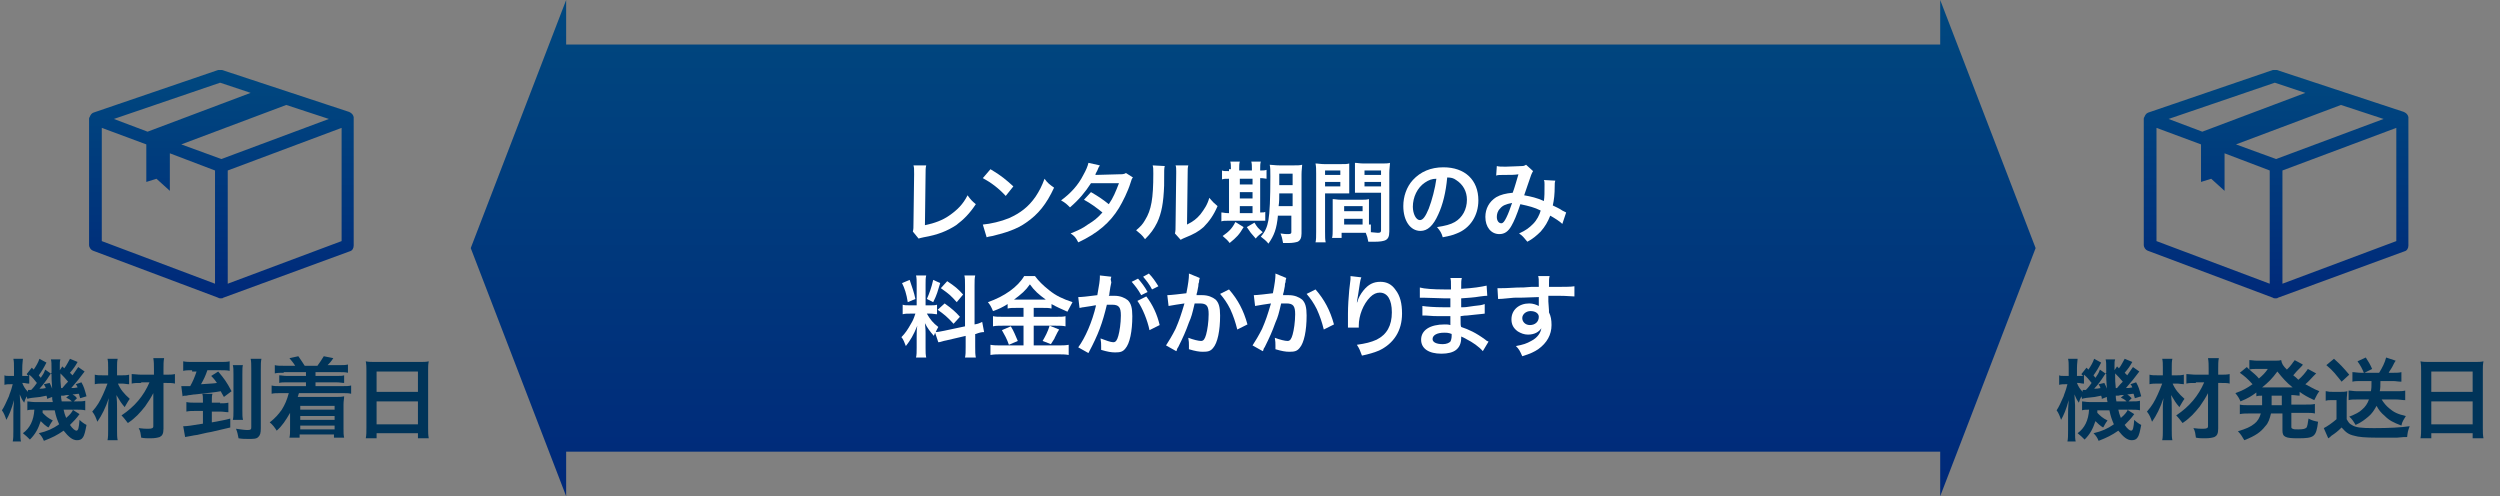 <?xml version="1.0" encoding="utf-8"?>
<!-- Generator: Adobe Illustrator 25.1.0, SVG Export Plug-In . SVG Version: 6.00 Build 0)  -->
<svg version="1.1" id="レイヤー_1" xmlns="http://www.w3.org/2000/svg" xmlns:xlink="http://www.w3.org/1999/xlink" x="0px"
	 y="0px" viewBox="0 0 393 78" style="enable-background:new 0 0 393 78;" xml:space="preserve">
<rect x="0" y="0" width="393" height="78" fill="#808080" stroke="none"/>
<style type="text/css">
	.st0{fill:url(#パス_1063_1_);}
	.st1{enable-background:new    ;}
	.st2{fill:#003459;}
	.st3{fill:url(#合体_4_1_);}
	.st4{fill:#FFFFFF;}
	.st5{fill:url(#パス_1063-2_1_);}
</style>
<g id="グループ_1024" transform="translate(20909 1209)">
	<g id="グループ_354" transform="translate(-21109 -6256)">
		<g id="コンポーネント_11_25" transform="translate(214 5058)">
			
				<linearGradient id="パス_1063_1_" gradientUnits="userSpaceOnUse" x1="-487.824" y1="403.445" x2="-487.824" y2="402.445" gradientTransform="matrix(41.624 0 0 -36.003 20326.072 14525.36)">
				<stop  offset="0" style="stop-color:#00487F"/>
				<stop  offset="1" style="stop-color:#00297A"/>
			</linearGradient>
			<path id="パス_1063" class="st0" d="M0,7.7v19.8c0,0.4,0.3,0.8,0.6,0.9l19.7,7.4c0.1,0.1,0.3,0.1,0.4,0.1h0h0
				c0.2,0,0.3,0,0.4-0.1L41,28.5c0.4-0.1,0.6-0.5,0.6-0.9V7.7c0-0.1,0-0.2,0-0.3c-0.1-0.4-0.3-0.6-0.7-0.8L20.9,0
				C20.7,0,20.5,0,20.3,0L0.7,6.7C0.4,6.8,0.2,7.1,0.1,7.4C0,7.5,0,7.6,0,7.7z M25.4,3.6L9.2,9.7l-5.3-2L20.6,2L25.4,3.6z
				 M21.8,15.8l17.9-6.7v17.8l-17.9,6.7V15.8z M14.5,11.7L31,5.5l6.7,2.2l-16.9,6.3L14.5,11.7z M2,9.1l7,2.6v5.9l1.6-0.5l2.1,1.9
				v-5.9l7.1,2.7v17.8L2,26.9V9.1z"/>
		</g>
		<g class="st1">
			<path class="st2" d="M212.2,5103.9c-0.4,0.7-0.6,1-1.2,1.7c0.2,0.2,0.2,0.2,0.4,0.4c0.3-0.4,0.4-0.6,0.9-1.3l1,0.7
				c-0.3,0.4-0.3,0.4-1,1.3c-0.4,0.5-0.7,0.8-1.1,1.3c0.4,0,0.6,0,1-0.1c-0.1-0.2-0.1-0.3-0.3-0.5l0.9-0.3c0.4,0.7,0.5,1.1,0.8,2.2
				l-1,0.3c-0.1-0.3-0.1-0.4-0.2-0.7c-0.3,0-0.6,0.1-1,0.1c0.3,0.2,0.4,0.2,0.7,0.6l-0.5,0.5h0.3c0.8,0,1.1,0,1.5-0.1v1.5
				c-0.4-0.1-0.9-0.1-1.5-0.1h-0.5l1.1,0.7c-0.5,0.7-0.9,1.1-1.5,1.7c0.4,0.6,0.8,0.9,1,0.9c0.3,0,0.4-0.4,0.5-1.7
				c0.3,0.3,0.7,0.6,1.1,0.8c-0.2,1-0.3,1.6-0.6,2c-0.2,0.3-0.5,0.4-0.9,0.4c-0.7,0-1.3-0.5-2.1-1.5c-1,0.7-1.8,1.1-3.1,1.6
				c-0.2-0.5-0.4-0.8-0.8-1.2c1.3-0.3,2.2-0.7,3.2-1.4c-0.3-0.7-0.5-1.2-0.7-2.2h-1.9c0,0.2,0,0.3,0,0.4c0.5,0.5,0.8,0.8,1.6,1.2
				c-0.2,0.3-0.3,0.4-0.4,0.6c-0.2,0.4-0.2,0.4-0.3,0.5c-0.5-0.3-0.8-0.6-1.2-1c-0.4,1.2-0.8,2-1.7,2.9c-0.4-0.4-0.6-0.6-1.1-1
				c1.1-0.8,1.7-2,1.8-3.7c-0.5,0-0.8,0-1.1,0.1v-1.4c0.3,0,0.6,0.1,1.1,0.1h2.9c-0.1-0.4-0.1-0.5-0.1-0.8l-0.8,0.3
				c0-0.2,0-0.3-0.1-0.5c-0.4,0.1-0.6,0.1-1,0.2c-1.1,0.1-1.8,0.2-2,0.3l-0.1-0.4c-0.2,0.4-0.3,0.6-0.4,1c-0.3-0.4-0.5-0.8-0.7-1.3
				c0,0.4,0.1,1.2,0.1,1.7v4c0,0.9,0,1.4,0.1,1.7H202c0.1-0.4,0.1-1,0.1-1.7v-2.5c0-0.6,0-1.1,0.1-2.3c-0.4,1.5-0.8,2.4-1.2,3.1
				c-0.2-0.6-0.4-1.1-0.7-1.5c0.4-0.6,0.6-1.1,1.1-2.2c0.1-0.4,0.3-0.7,0.6-1.9h-0.3c-0.4,0-0.7,0-1,0.1v-1.5c0.2,0.1,0.4,0.1,1,0.1
				h0.5v-1.2c0-0.7,0-1.1-0.1-1.5h1.5c0,0.3-0.1,0.7-0.1,1.5v1.2h0.3c0.3,0,0.5,0,0.7,0c-0.1-0.1-0.2-0.1-0.3-0.3l0.8-1l0.3,0.3
				c0.4-0.6,0.7-1.1,0.9-1.7l1.1,0.6c-0.4,0.8-0.7,1.3-1.2,2c0.1,0.2,0.2,0.2,0.3,0.4c0.4-0.6,0.5-0.7,0.7-1.3l1,0.7
				c0-0.3,0-0.5,0-0.7c0-1,0-1.2-0.1-1.6h1.5c-0.1,0.3-0.1,0.5-0.1,0.9c0,0,0,0.2,0,0.4c0,0.1,0,0.3,0,0.4l0.4-0.6
				c0.2,0.2,0.3,0.3,0.3,0.3c0.4-0.5,0.6-1,0.9-1.5L212.2,5103.9z M204.5,5107.3c-0.4,0-0.5-0.1-0.8-0.1h-0.2
				c0.2,0.5,0.4,0.9,0.9,1.4l0-0.3c0.1,0,0.2,0,0.2,0c0.1,0,0.1,0,0.3,0c0.5-0.5,0.6-0.7,0.9-1.1c-0.4-0.5-0.7-0.9-1.2-1.3V5107.3z
				 M207.8,5107.2c0.2,0.4,0.3,0.6,0.4,0.9c-0.1-1.2-0.1-1.8-0.1-2.5c-0.2,0.2-0.2,0.3-0.3,0.4c-0.5,0.8-1.1,1.6-1.6,2.1
				c0.5,0,0.5,0,1-0.1c-0.1-0.2-0.1-0.3-0.3-0.6L207.8,5107.2z M209.5,5105.7c0,1.3,0,1.3,0.1,2.3c0.1,0,0.1,0,0.2,0
				c0.5-0.6,0.5-0.6,0.9-1C210.3,5106.5,209.9,5106.1,209.5,5105.7z M210.9,5109.1c-0.1,0-0.2,0-0.3,0c-0.2,0-0.2,0-0.6,0.1
				c0,0-0.2,0-0.4,0c0,0.3,0,0.4,0.1,0.9h1.6c-0.3-0.3-0.5-0.4-0.9-0.6L210.9,5109.1z M210,5111.4c0.1,0.5,0.2,0.8,0.4,1.3
				c0.7-0.6,0.9-0.9,1.1-1.3H210z"/>
			<path class="st2" d="M218.5,5107.2c0.4,1,1,1.7,1.9,2.5c-0.3,0.4-0.5,0.8-0.8,1.3c-0.6-0.7-0.7-0.9-1.3-1.9
				c0.1,0.9,0.1,1.2,0.1,2.3v3.2c0,0.7,0,1.2,0.1,1.6h-1.6c0.1-0.4,0.1-1,0.1-1.6v-2.8c0-0.5,0-0.5,0-0.8c0-0.5,0-0.5,0.1-1.4
				c-0.5,1.5-1.1,2.7-1.8,3.7c-0.2-0.6-0.4-1.1-0.8-1.6c0.8-0.9,1.2-1.6,1.7-2.7c0.3-0.7,0.4-0.9,0.7-1.7h-0.7c-0.5,0-0.9,0-1.3,0.1
				v-1.5c0.4,0.1,0.7,0.1,1.3,0.1h0.8v-1.2c0-0.6,0-1-0.1-1.4h1.6c-0.1,0.4-0.1,0.8-0.1,1.4v1.2h0.8c0.4,0,0.7,0,1.1-0.1v1.5
				c-0.4,0-0.7-0.1-1.1-0.1H218.5z M222.2,5107.2c-0.7,0-1.1,0-1.5,0.1v-1.5c0.4,0,0.9,0.1,1.5,0.1h2v-0.9c0-0.7,0-1.1-0.1-1.7h1.7
				c-0.1,0.5-0.1,1-0.1,1.7v0.9h0.4c0.6,0,1,0,1.4-0.1v1.5c-0.4-0.1-0.8-0.1-1.4-0.1h-0.4l0,7.2c0,0.8-0.2,1.1-0.6,1.3
				c-0.3,0.1-0.7,0.2-1.5,0.2c-0.5,0-0.9,0-1.4-0.1c-0.1-0.6-0.1-1-0.4-1.5c0.7,0.1,1.1,0.1,1.5,0.1c0.6,0,0.8-0.1,0.8-0.4l0-5.2
				c-0.3,0.6-0.8,1.4-1.3,2.1c-0.8,1-1.5,1.8-2.7,2.6c-0.4-0.5-0.6-0.8-1-1.2c2.1-1.4,3.5-3.1,4.4-5.2H222.2z"/>
			<path class="st2" d="M234.6,5110.4c0.5,0,0.9,0,1.3-0.1v1.5c-0.4,0-0.8-0.1-1.3-0.1h-1.3v1.7c1.5-0.3,1.8-0.3,2.9-0.6v1.4
				c-0.8,0.2-2.1,0.5-3,0.7c-0.5,0.1-0.7,0.1-1.9,0.4c-0.3,0.1-0.7,0.1-1.1,0.2c-0.5,0.1-0.6,0.1-1.1,0.2l-0.3-1.7
				c0.1,0,0.1,0,0.1,0c0.5,0,1.2-0.1,3-0.4v-2h-1.2c-0.5,0-1,0-1.4,0.1v-1.5c0.4,0.1,0.9,0.1,1.4,0.1h1.2v-0.3c0-0.5,0-0.8-0.1-1.1
				h1.6c-0.1,0.3-0.1,0.6-0.1,1.1v0.3H234.6z M230.2,5105.2c-0.6,0-1,0-1.4,0.1v-1.5c0.5,0.1,0.9,0.1,1.5,0.1h4.2
				c0.7,0,1.2,0,1.6-0.1v1.5c-0.4-0.1-0.8-0.1-1.4-0.1h-2.1c-0.3,0.9-0.6,1.5-1,2.2c1.4-0.1,1.9-0.1,2.5-0.2
				c-0.2-0.3-0.4-0.6-0.9-1.1l1.1-0.7c1,1.2,1.3,1.6,2.1,3.1l-1.2,0.9c-0.3-0.5-0.4-0.7-0.5-0.9c-1.1,0.2-1.4,0.2-4,0.5
				c-0.4,0-0.6,0.1-0.8,0.1c-0.3,0-0.5,0.1-0.6,0.1c-0.4,0-0.4,0-0.6,0.1l-0.2-1.6c0.3,0,0.4,0,0.6,0c0.2,0,0.3,0,0.8,0
				c0.4-0.7,0.7-1.4,1-2.3H230.2z M238.2,5104.3c-0.1,0.4-0.1,0.7-0.1,1.5v5.7c0,0.8,0,1.1,0.1,1.5h-1.6c0.1-0.4,0.1-0.7,0.1-1.5
				v-5.6c0-0.8,0-1.1-0.1-1.5H238.2z M241.1,5103.4c-0.1,0.4-0.1,0.9-0.1,1.7v9.2c0,0.8-0.1,1.1-0.4,1.4c-0.3,0.3-0.7,0.3-1.6,0.3
				c-0.5,0-0.9,0-1.5-0.1c-0.1-0.6-0.2-1-0.4-1.5c0.8,0.1,1.3,0.2,1.8,0.2c0.5,0,0.6-0.1,0.6-0.4v-9.1c0-0.8,0-1.3-0.1-1.7H241.1z"
				/>
			<path class="st2" d="M244.6,5105.6c-0.6,0-1,0-1.4,0.1v-1.3c0.4,0.1,0.7,0.1,1.4,0.1h1.8c-0.3-0.5-0.5-0.7-0.9-1.2l1.4-0.3
				c0.4,0.6,0.7,1,1,1.5h2c0.3-0.4,0.7-1,1-1.5l1.5,0.3c-0.4,0.6-0.6,0.8-0.9,1.1h1.8c0.7,0,1,0,1.4-0.1v1.3
				c-0.4-0.1-0.8-0.1-1.4-0.1h-3.7v0.6h3.2c0.7,0,1,0,1.3-0.1v1.2c-0.4,0-0.6-0.1-1.3-0.1h-3.2v0.6h4.2c0.7,0,1,0,1.4-0.1v1.3
				c-0.4-0.1-0.8-0.1-1.4-0.1H247c-0.1,0.2-0.1,0.4-0.2,0.6h6c0.5,0,0.9,0,1.3-0.1c0,0.4-0.1,0.7-0.1,1.3v3.8c0,0.6,0,1,0.1,1.4
				h-1.6v-0.5h-5.4v0.5h-1.6c0.1-0.4,0.1-0.8,0.1-1.4v-1.5c0-0.3,0-0.8,0-1c-0.7,1.2-1.2,2-2.1,2.8c-0.3-0.5-0.7-1-1.1-1.3
				c0.9-0.7,1.4-1.3,1.9-2c0.5-0.8,0.8-1.5,1.1-2.6h-1.3c-0.7,0-1,0-1.4,0.1v-1.3c0.4,0.1,0.7,0.1,1.4,0.1h4v-0.6h-2.9
				c-0.7,0-1,0-1.3,0.1v-1.2c0.4,0,0.6,0.1,1.3,0.1h2.9v-0.6H244.6z M247.2,5110.8v0.6h5.4v-0.6H247.2z M247.2,5112.4v0.6h5.4v-0.6
				H247.2z M247.2,5113.9v0.6h5.4v-0.6H247.2z"/>
			<path class="st2" d="M257.6,5105.3c0-0.5,0-1-0.1-1.5c0.4,0.1,0.9,0.1,1.6,0.1h6.8c0.7,0,1.1,0,1.5-0.1c-0.1,0.5-0.1,0.9-0.1,1.4
				v9c0,0.7,0,1.2,0.1,1.7h-1.7v-0.8h-6.5v0.8h-1.7c0.1-0.5,0.1-1,0.1-1.7V5105.3z M259.2,5108.6h6.5v-3.2h-6.5V5108.6z
				 M259.2,5113.7h6.5v-3.6h-6.5V5113.7z"/>
		</g>
	</g>
	<g id="グループ_352" transform="translate(-21112 -6260)">
		
			<linearGradient id="合体_4_1_" gradientUnits="userSpaceOnUse" x1="-280.524" y1="5470.59" x2="-280.524" y2="5469.59" gradientTransform="matrix(246 0 0 -78 69409 431757)">
			<stop  offset="0" style="stop-color:#00487F"/>
			<stop  offset="1" style="stop-color:#00297A"/>
		</linearGradient>
		<path id="合体_4" class="st3" d="M508,5122H292v7l-15-39l15-39v7h216v-7l15,39l-15,39V5122z"/>
		<g class="st1">
			<path class="st4" d="M348.6,5077c-0.1,0.4-0.1,0.7-0.1,1.4l-0.1,8c1.5-0.3,2.8-0.8,3.8-1.5c1.3-0.9,2.2-1.8,2.9-3.2
				c0.5,0.7,0.7,0.9,1.3,1.4c-1,1.5-1.9,2.4-3.1,3.3c-1.4,0.9-2.8,1.5-5.1,1.9c-0.4,0.1-0.5,0.1-0.8,0.2l-0.9-1.1
				c0.1-0.4,0.1-0.6,0.1-1.4l0.1-7.6c0-1,0-1-0.1-1.4L348.6,5077z"/>
			<path class="st4" d="M357.5,5086.3c1.2-0.1,2.9-0.5,4.1-1c1.8-0.8,3.1-1.8,4.2-3.4c0.6-0.9,1-1.7,1.4-2.8
				c0.5,0.7,0.8,0.9,1.5,1.4c-1.2,2.6-2.5,4.2-4.4,5.5c-1.4,1-3.2,1.6-5.3,2.1c-0.6,0.1-0.6,0.1-0.9,0.2L357.5,5086.3z
				 M358.7,5077.6c1.7,1,2.5,1.7,3.6,2.7l-1.2,1.5c-1.1-1.2-2.3-2.1-3.6-2.8L358.7,5077.6z"/>
			<path class="st4" d="M381.1,5078.9c-0.2,0.2-0.2,0.3-0.4,0.9c-0.4,1.3-1.2,2.9-1.8,3.9c-1.4,2.3-3.4,4-6.4,5.4
				c-0.4-0.8-0.6-1-1.2-1.4c1.2-0.5,1.9-0.8,2.7-1.4c1-0.6,1.6-1.1,2.3-1.9c-1-0.8-1.8-1.4-2.9-2l1.1-1.2c1.2,0.7,1.8,1.1,2.8,1.9
				c0.7-1,1.1-2,1.6-3.3l-4.4,0c-0.9,1.4-1.9,2.6-3.3,3.8c-0.5-0.5-0.7-0.7-1.4-1.1c1.5-1.1,2.7-2.4,3.5-4c0.4-0.7,0.7-1.4,0.8-1.9
				l1.8,0.4c-0.2,0.3-0.2,0.3-0.4,0.8c-0.2,0.4-0.3,0.5-0.3,0.7c0.2,0,0.2,0,3.6-0.1c0.6,0,0.9,0,1.2-0.2L381.1,5078.9z"/>
			<path class="st4" d="M386.1,5077.1c-0.1,0.4-0.1,0.4-0.1,3.1c-0.1,2.7-0.4,4.3-1.1,5.8c-0.5,1-1,1.7-1.9,2.6
				c-0.5-0.7-0.8-0.9-1.4-1.4c0.7-0.6,1-0.9,1.4-1.6c1-1.6,1.3-3.4,1.3-7.3c0-0.8,0-0.9-0.1-1.3L386.1,5077.1z M389.8,5077
				c-0.1,0.4-0.1,0.6-0.1,1.3l-0.1,8c1-0.5,1.5-0.9,2.1-1.6c0.6-0.8,1.1-1.5,1.4-2.6c0.5,0.6,0.7,0.8,1.3,1.3
				c-0.6,1.4-1.3,2.4-2.2,3.3c-0.8,0.7-1.5,1.1-3,1.7c-0.3,0.1-0.4,0.2-0.6,0.3l-0.9-1c0.1-0.4,0.1-0.7,0.1-1.5l0.1-7.9v-0.4
				c0-0.3,0-0.7-0.1-0.9L389.8,5077z"/>
			<path class="st4" d="M396.5,5077.6c0-0.5,0-0.9-0.1-1.2h1.5c-0.1,0.3-0.1,0.7-0.1,1.2v0.2h2v-0.2c0-0.5,0-0.9-0.1-1.2h1.5
				c-0.1,0.3-0.1,0.7-0.1,1.2v0.2c0.5,0,0.7,0,1-0.1v1.4c-0.2,0-0.4-0.1-1-0.1v5.4c0.5,0,0.6,0,0.8-0.1v1.4c-0.3,0-0.6,0-1.2,0h-4.6
				c-0.6,0-0.8,0-1.1,0.1v-1.4c0.3,0,0.5,0.1,1,0.1h0.2v-5.4c-0.6,0-0.8,0-1.1,0.1v-1.4c0.2,0.1,0.5,0.1,1.1,0.1V5077.6z
				 M398.5,5086.7c-0.7,1.2-1.1,1.6-2.2,2.5c-0.3-0.4-0.5-0.6-1.1-1.1c1-0.7,1.5-1.2,2-2.2L398.5,5086.7z M399.9,5080v-0.9h-2v0.9
				H399.9z M399.9,5082.2v-1h-2v1H399.9z M399.9,5084.5v-1.1h-2v1.1H399.9z M400.2,5086c0.5,0.8,0.5,0.8,1.3,1.5
				c-0.4,0.3-0.8,0.6-1.1,1c-0.8-0.9-0.8-0.9-1.4-1.8L400.2,5086z M403.9,5084.8c-0.2,2.2-0.6,3.2-1.5,4.5c-0.4-0.5-0.7-0.7-1.2-1.1
				c0.7-0.8,1-1.5,1.2-2.6c0.2-1.2,0.3-3.3,0.3-6.9c0-1,0-1.3-0.1-1.8c0.4,0,0.8,0.1,1.6,0.1h2c0.8,0,1.1,0,1.5-0.1
				c0,0.4-0.1,0.8-0.1,1.5v9.3c0,0.7-0.2,1.1-0.6,1.3c-0.3,0.1-0.8,0.2-1.4,0.2c-0.2,0-0.2,0-0.9,0c-0.1-0.6-0.2-1-0.4-1.5
				c0.6,0.1,0.9,0.1,1.2,0.1c0.4,0,0.5-0.1,0.5-0.3v-2.6H403.9z M404.1,5081.4c0,0.8,0,1.3-0.1,2h2.2v-2H404.1z M406.2,5078.3h-2.1
				v1.8h2.1V5078.3z"/>
			<path class="st4" d="M411.3,5087.4c0,0.8,0,1.3,0.1,1.7h-1.6c0.1-0.4,0.1-0.9,0.1-1.7v-9.1c0-0.7,0-1.1-0.1-1.6
				c0.4,0,0.8,0.1,1.4,0.1h2.5c0.7,0,1.1,0,1.4-0.1c0,0.4,0,0.8,0,1.3v2.1c0,0.6,0,1,0,1.3c-0.4,0-0.8,0-1.3,0h-2.5V5087.4z
				 M411.3,5078.5h2.4v-0.7h-2.4V5078.5z M411.3,5080.3h2.4v-0.7h-2.4V5080.3z M418.5,5086.3c0,0.5,0,0.9,0,1.2
				c0.3,0,0.8,0.1,1.1,0.1c0.4,0,0.5-0.1,0.5-0.4v-5.9h-2.8c-0.5,0-0.9,0-1.3,0c0-0.4,0-0.7,0-1.3v-2.1c0-0.5,0-0.9,0-1.3
				c0.4,0,0.7,0.1,1.4,0.1h2.7c0.7,0,1.1,0,1.4-0.1c0,0.5-0.1,0.9-0.1,1.6v9.2c0,0.8-0.2,1.2-0.7,1.4c-0.3,0.1-0.7,0.2-1.6,0.2
				c-0.2,0-0.3,0-1,0c-0.1-0.6-0.2-0.9-0.4-1.4c-0.4,0-0.7,0-0.8,0h-3v0.8h-1.5c0.1-0.3,0.1-0.9,0.1-1.4v-3.4c0-0.5,0-0.9,0-1.3
				c0.4,0,0.7,0.1,1.3,0.1h3.1c0.6,0,0.9,0,1.3-0.1c0,0.4,0,0.7,0,1.3V5086.3z M414.3,5084.2h2.9v-0.8h-2.9V5084.2z M414.3,5086.3
				h2.9v-0.9h-2.9V5086.3z M417.5,5078.5h2.6v-0.7h-2.6V5078.5z M417.5,5080.3h2.6v-0.7h-2.6V5080.3z"/>
			<path class="st4" d="M429.1,5084.7c-0.8,1.8-1.7,2.6-2.8,2.6c-1.6,0-2.7-1.6-2.7-3.9c0-1.5,0.5-3,1.5-4.1c1.2-1.3,2.8-2,4.8-2
				c3.4,0,5.5,2,5.5,5.2c0,2.4-1.3,4.4-3.4,5.2c-0.7,0.3-1.2,0.4-2.2,0.6c-0.2-0.7-0.4-1-0.9-1.6c1.3-0.2,2.1-0.4,2.8-0.8
				c1.2-0.7,1.9-2,1.9-3.5c0-1.3-0.6-2.4-1.7-3.1c-0.4-0.3-0.8-0.4-1.4-0.4C430.3,5081.2,429.8,5083.2,429.1,5084.7z M427,5079.7
				c-1.2,0.8-1.9,2.3-1.9,3.8c0,1.1,0.5,2.1,1.1,2.1c0.5,0,0.9-0.6,1.4-1.8c0.5-1.3,1-3.2,1.2-4.7
				C428.1,5079.1,427.6,5079.3,427,5079.7z"/>
			<path class="st4" d="M438.3,5077.1c0.3,0.1,0.7,0.1,1.4,0.1c0.8,0,2.1-0.1,2.6-0.1c0.3,0,0.4-0.1,0.6-0.2l1.1,1
				c-0.1,0.2-0.2,0.3-0.3,0.6c-0.1,0.2-0.9,2.7-1.1,3.2c1.1,0.2,2,0.4,3.1,0.9c0.1-0.7,0.1-1.3,0.1-2.6c0-0.3,0-0.5-0.1-0.7l1.8,0.1
				c-0.1,0.3-0.1,0.4-0.1,0.9c0,1.2-0.1,2.1-0.3,3c0.4,0.2,1.1,0.5,1.5,0.8c0.4,0.2,0.4,0.2,0.6,0.3l-0.6,1.8
				c-0.4-0.4-1.2-0.9-1.9-1.3c-0.4,1-0.8,1.7-1.5,2.5c-0.6,0.6-1.3,1.2-2.1,1.6c-0.6-0.7-0.7-0.9-1.3-1.3c1.1-0.5,1.6-0.9,2.2-1.5
				c0.6-0.6,1-1.4,1.2-2.1c-1-0.5-1.8-0.7-3.2-1c-0.6,1.8-1,2.7-1.4,3.4c-0.5,0.9-1.1,1.3-1.9,1.3c-1.3,0-2.2-1.1-2.2-2.7
				c0-1.3,0.6-2.4,1.7-3.1c0.7-0.4,1.5-0.6,2.6-0.7c0.4-1.1,0.5-1.6,0.9-2.9c-0.7,0.1-1.1,0.1-2.4,0.1c-0.6,0-0.8,0-1.1,0.1
				L438.3,5077.1z M438.8,5083.8c-0.4,0.4-0.5,0.9-0.5,1.3c0,0.6,0.3,1,0.7,1c0.3,0,0.5-0.3,0.8-0.9c0.3-0.6,0.6-1.4,0.9-2.3
				C439.7,5083.1,439.2,5083.3,438.8,5083.8z"/>
		</g>
		<g class="st1">
			<path class="st4" d="M350,5103.3c-0.1,0.2-0.1,0.3-0.2,0.5c-0.6-0.7-1-1.2-1.4-2c0.1,1,0.1,1.1,0.1,1.6v2.3c0,0.7,0,1,0.1,1.5
				H347c0.1-0.4,0.1-0.9,0.1-1.5v-1.8c0-0.6,0-1.2,0.1-1.7c-0.6,1.5-1.1,2.3-1.8,3.2c-0.2-0.5-0.4-1.1-0.7-1.4
				c0.6-0.6,1-1.2,1.5-2.1c0.3-0.5,0.4-0.7,0.7-1.6h-0.7c-0.6,0-0.9,0-1.3,0.1v-1.5c0.3,0.1,0.6,0.1,1.3,0.1h0.9v-3.3
				c0-0.6,0-1-0.1-1.4h1.6c-0.1,0.4-0.1,0.7-0.1,1.4v3.3h0.7c0.5,0,0.8,0,1.1-0.1v1.5c-0.3,0-0.6-0.1-1.1-0.1h-0.5
				c0.5,0.9,1,1.5,1.8,2.1c-0.2,0.4-0.3,0.5-0.4,0.8c0.3,0,0.8-0.1,1.3-0.2l3.3-0.7v-6.4c0-0.8,0-1.2-0.1-1.6h1.7
				c-0.1,0.5-0.1,0.8-0.1,1.6v6.1c0.6-0.1,0.8-0.2,1.2-0.4l0.3,1.6c-0.4,0-0.8,0.1-1.3,0.3l-0.1,0v2c0,0.8,0,1.2,0.1,1.7h-1.7
				c0.1-0.5,0.1-0.8,0.1-1.7v-1.7l-3,0.7c-0.6,0.1-1,0.3-1.3,0.3L350,5103.3z M346,5095c0.4,1.2,0.7,2,0.9,3l-1.2,0.5
				c-0.2-1.3-0.5-2.2-0.9-3L346,5095z M350.8,5095.5c-0.4,1.3-0.5,1.8-1.1,3l-1-0.5c0.4-0.9,0.7-1.7,1-3L350.8,5095.5z
				 M351.5,5098.7c1.1,0.8,1.7,1.3,2.4,2.1l-1,1.1c-1-1.1-1.5-1.5-2.5-2.2L351.5,5098.7z M351.9,5095.2c1.2,0.8,1.7,1.2,2.5,2.1
				l-1,1.2c-1-1.1-1.1-1.2-2.5-2.2L351.9,5095.2z"/>
			<path class="st4" d="M362.8,5099.4c-0.6,0-1,0-1.4,0.1v-0.7c-0.8,0.5-1.4,0.8-2.3,1.1c-0.3-0.7-0.4-0.9-0.8-1.4
				c2.6-0.9,4.7-2.4,5.7-4.1h1.7c0.6,0.8,1.2,1.4,2.2,2.2c1.1,0.9,2.2,1.4,3.7,1.9c-0.3,0.5-0.5,1-0.8,1.5c-1.1-0.5-1.6-0.7-2.5-1.2
				v0.7c-0.4-0.1-0.8-0.1-1.4-0.1h-1.4v1.4h3.5c0.7,0,1.2,0,1.5-0.1v1.6c-0.4-0.1-0.9-0.1-1.5-0.1h-3.5v3.1h3.8c0.7,0,1.2,0,1.7-0.1
				v1.6c-0.5-0.1-1.1-0.1-1.7-0.1h-8.9c-0.6,0-1.1,0-1.7,0.1v-1.6c0.5,0.1,1,0.1,1.7,0.1h3.5v-3.1h-3.3c-0.6,0-1.1,0-1.5,0.1v-1.6
				c0.4,0.1,0.8,0.1,1.5,0.1h3.3v-1.4H362.8z M361.9,5102.3c0.5,0.8,0.7,1.4,1.1,2.3l-1.4,0.6c-0.3-0.9-0.7-1.6-1.1-2.3
				L361.9,5102.3z M362.8,5098.1l4.3,0c0.1,0,0.1,0,0.3,0c-1.1-0.8-1.8-1.4-2.5-2.4c-0.7,1-1.3,1.5-2.5,2.4H362.8z M369.5,5102.8
				c-0.2,0.3-0.2,0.3-0.7,1.3c0,0.1-0.1,0.2-0.6,1l-1.3-0.5c0.4-0.7,0.8-1.4,1.1-2.4L369.5,5102.8z"/>
			<path class="st4" d="M377.7,5095.4c-0.1,0.4-0.2,1-0.3,1.7c0,0.2,0,0.2-0.1,0.4c0.4,0,0.6,0,0.9,0c0.9,0,1.6,0.3,2.1,0.7
				c0.5,0.5,0.7,1.2,0.7,2.5c0,2.4-0.4,4.3-1.1,5.1c-0.4,0.5-0.8,0.6-1.6,0.6c-0.6,0-1.2-0.1-2.2-0.4c0-0.3,0-0.5,0-0.6
				c0-0.4,0-0.6-0.1-1.2c0.8,0.3,1.6,0.6,2,0.6c0.4,0,0.6-0.3,0.8-1c0.2-0.7,0.4-2,0.4-3.2c0-1.3-0.3-1.7-1.4-1.7
				c-0.3,0-0.5,0-0.8,0c-0.7,2.9-1.3,4.6-2.9,7.6l-1.6-0.9c1.1-1.5,2.2-4,2.8-6.6c-0.2,0-0.2,0-0.7,0.1l-1.3,0.2
				c-0.2,0-0.4,0.1-0.6,0.1l-0.2-1.7c0.6,0,1.4-0.1,3-0.3c0.3-1.6,0.4-2.4,0.4-2.8c0-0.1,0-0.1,0-0.3l1.8,0.2c0,0.1-0.1,0.3-0.1,0.4
				L377.7,5095.4z M381.9,5094.8c0.6,0.7,1,1.2,1.5,2.1l-1,0.5c-0.5-0.9-0.9-1.4-1.5-2.1L381.9,5094.8z M383.2,5097.6
				c1,1.3,1.7,2.8,2.1,4.5l-1.6,0.8c-0.3-1.5-1.1-3.5-1.9-4.6L383.2,5097.6z M384.1,5096.5c-0.4-0.8-0.9-1.4-1.4-2l0.9-0.5
				c0.6,0.6,1,1.2,1.5,2L384.1,5096.5z"/>
			<path class="st4" d="M391.6,5094.7c0,0.1-0.1,0.3-0.1,0.4c0,0.2,0,0.3-0.1,0.5c0,0.3,0,0.3-0.2,1.3c-0.1,0.3-0.1,0.3-0.1,0.5
				c0.4,0,0.6,0,0.9,0c0.9,0,1.6,0.3,2.1,0.7c0.5,0.5,0.7,1.2,0.7,2.5c0,2.4-0.4,4.3-1.1,5.1c-0.4,0.5-0.8,0.6-1.6,0.6
				c-0.6,0-1.2-0.1-2.2-0.4c0-0.3,0-0.5,0-0.6c0-0.4,0-0.6-0.1-1.2c0.8,0.3,1.6,0.5,2,0.5c0.4,0,0.6-0.3,0.8-1
				c0.2-0.7,0.4-2,0.4-3.2c0-1.3-0.3-1.7-1.4-1.7c-0.3,0-0.5,0-0.8,0c-0.4,1.7-0.5,2.1-0.9,3c-0.5,1.4-0.9,2.3-1.7,3.9
				c-0.1,0.1-0.1,0.1-0.2,0.4c0,0.1,0,0.1-0.1,0.2l-1.6-0.9c0.4-0.6,1-1.6,1.5-2.6c0.6-1.4,0.8-2,1.4-4c-0.7,0.1-2,0.3-2.5,0.4
				l-0.2-1.7c0.5,0,2.2-0.2,3-0.3c0.3-1.5,0.4-2.4,0.4-2.8c0-0.1,0-0.2,0-0.3L391.6,5094.7z M396.2,5096.5c1.4,1.6,2.3,3.3,2.9,5.5
				l-1.6,0.8c-0.3-1.2-0.6-2.1-1.1-3.2c-0.5-1-1-1.7-1.6-2.4L396.2,5096.5z"/>
			<path class="st4" d="M405.2,5094.7c0,0.1-0.1,0.3-0.1,0.4c0,0.2,0,0.3-0.1,0.5c0,0.3,0,0.3-0.2,1.3c-0.1,0.3-0.1,0.3-0.1,0.5
				c0.4,0,0.6,0,0.9,0c0.9,0,1.6,0.3,2.1,0.7c0.5,0.5,0.7,1.2,0.7,2.5c0,2.4-0.4,4.3-1.1,5.1c-0.4,0.5-0.8,0.6-1.6,0.6
				c-0.6,0-1.2-0.1-2.2-0.4c0-0.3,0-0.5,0-0.6c0-0.4,0-0.6-0.1-1.2c0.8,0.3,1.6,0.5,2,0.5c0.4,0,0.6-0.3,0.8-1
				c0.2-0.7,0.4-2,0.4-3.2c0-1.3-0.3-1.7-1.4-1.7c-0.3,0-0.5,0-0.8,0c-0.4,1.7-0.5,2.1-0.9,3c-0.5,1.4-0.9,2.3-1.7,3.9
				c-0.1,0.1-0.1,0.1-0.2,0.4c0,0.1,0,0.1-0.1,0.2l-1.6-0.9c0.4-0.6,1-1.6,1.5-2.6c0.6-1.4,0.8-2,1.4-4c-0.7,0.1-2,0.3-2.5,0.4
				l-0.2-1.7c0.5,0,2.2-0.2,3-0.3c0.3-1.5,0.4-2.4,0.4-2.8c0-0.1,0-0.2,0-0.3L405.2,5094.7z M409.8,5096.5c1.4,1.6,2.3,3.3,2.9,5.5
				l-1.6,0.8c-0.3-1.2-0.6-2.1-1.1-3.2c-0.5-1-1-1.7-1.6-2.4L409.8,5096.5z"/>
			<path class="st4" d="M417,5094.6c-0.2,0.5-0.2,0.8-0.5,2.7c-0.1,0.6-0.2,1.1-0.2,1.4h0c0-0.1,0-0.1,0.1-0.3
				c0.1-0.5,0.5-1.2,0.9-1.7c0.8-1,1.6-1.4,2.7-1.4c1,0,1.8,0.4,2.4,1.3c0.7,0.9,1,2.1,1,3.7c0,2.7-1.3,4.7-3.6,5.8
				c-0.7,0.3-1.7,0.6-2.7,0.8c-0.3-0.8-0.4-1.1-0.8-1.7c1.4-0.2,2.2-0.4,3.1-0.8c1.6-0.8,2.4-2.2,2.4-4.3c0-2-0.7-3.1-1.9-3.1
				c-0.5,0-1,0.2-1.5,0.7c-1.1,1.1-1.8,2.9-1.8,4.5c0,0.1,0,0.2,0,0.3l-1.7,0c0-0.1,0-0.2,0-0.2c0-0.1,0-0.1,0-0.3
				c0-0.4,0-1.4,0-1.7c0-1.1,0.1-2.7,0.2-3.7l0.2-1.7c0-0.2,0-0.3,0-0.5L417,5094.6z"/>
			<path class="st4" d="M436.1,5106.2c-0.6-0.7-1.6-1.4-2.6-1.9c-0.3-0.2-0.4-0.2-0.8-0.4c0,0.1,0,0.1,0,0.2c0,0.9-0.3,1.5-0.8,1.9
				c-0.5,0.4-1.3,0.6-2.3,0.6c-2,0-3.2-0.8-3.2-2.2c0-1.5,1.4-2.4,3.7-2.4c0.3,0,0.6,0,0.9,0.1c0-0.2,0-0.2,0-0.3c0-0.1,0-0.2,0-0.3
				c0-0.2,0-0.2,0-0.8c-0.7,0-1.1,0-1.4,0c-0.9,0-1.4,0-2.5-0.1c-0.2,0-0.3,0-0.5,0l0-1.5c0.6,0.1,1.9,0.2,3.3,0.2
				c0.3,0,0.8,0,1.1,0c0-0.1,0-0.6,0-1.4c-0.4,0-0.7,0-0.9,0c-0.7,0-2.5-0.1-3.4-0.1c-0.2,0-0.3,0-0.3,0c-0.1,0-0.1,0-0.2,0l0-1.6
				c0.7,0.2,2.2,0.3,3.8,0.3c0.2,0,0.7,0,1.1,0c0-1.4,0-1.4-0.1-1.8h1.8c-0.1,0.4-0.1,0.6-0.1,1.7c1.9-0.1,3.1-0.3,4-0.5l0.1,1.6
				c-0.3,0-0.3,0-1.1,0.1c-1.2,0.2-1.8,0.2-3,0.3c0,0.4,0,0.5,0,1.4c0.7,0,0.7,0,2-0.2c0.9-0.1,1.1-0.1,1.7-0.3l0,1.5
				c-0.2,0-0.6,0.1-0.9,0.1c-0.2,0-0.8,0.1-1.9,0.2c-0.2,0-0.4,0-1,0.1c0,1.4,0,1.4,0.1,1.7c1.2,0.4,2.3,0.9,3.8,2
				c0.2,0.2,0.3,0.2,0.5,0.3L436.1,5106.2z M430,5103.3c-1.1,0-1.8,0.4-1.8,1c0,0.5,0.6,0.8,1.6,0.8c0.6,0,1-0.2,1.2-0.4
				c0.1-0.2,0.2-0.5,0.2-0.9c0-0.1,0-0.3,0-0.3C430.7,5103.3,430.4,5103.3,430,5103.3z"/>
			<path class="st4" d="M446.5,5099.8c0,0.1,0,0.2,0,0.3c0.3,0.6,0.4,1.2,0.4,2c0,1.5-0.7,2.8-2.1,3.8c-0.6,0.4-1.2,0.7-2.5,1.1
				c-0.4-0.9-0.5-1.1-1-1.6c1.1-0.2,1.7-0.4,2.4-0.8c1-0.5,1.5-1.3,1.6-2c-0.4,0.6-1.1,1-2.1,1c-0.6,0-1.1-0.2-1.6-0.5
				c-0.7-0.5-1-1.1-1-1.9c0-1.5,1.2-2.5,2.8-2.5c0.6,0,1.1,0.2,1.5,0.4c0-0.1,0-0.1,0-0.2c0,0,0-0.8,0-1.2c-2,0.1-3.3,0.1-3.9,0.1
				c-2.1,0.2-2.1,0.2-2.5,0.2l-0.1-1.7c0.3,0,0.4,0,0.7,0c0.4,0,0.6,0,2.4-0.1c0.9,0,1.1,0,2.2-0.1c0.5,0,0.5,0,1.2,0
				c0-1.3,0-1.3-0.1-1.7l1.8,0c-0.1,0.4-0.1,0.5-0.1,1.7c2.4,0,3.5,0,4-0.1l0,1.6c-0.5,0-1.2-0.1-2.4-0.1c-0.3,0-0.6,0-1.7,0v0.9
				L446.5,5099.8z M443.6,5099.9c-0.7,0-1.3,0.5-1.3,1.1c0,0.6,0.5,1.1,1.2,1.1c0.8,0,1.4-0.5,1.4-1.3
				C444.9,5100.3,444.4,5099.9,443.6,5099.9z"/>
		</g>
	</g>
	<g id="グループ_353" transform="translate(-21109 -6256)">
		<g id="コンポーネント_11_26" transform="translate(537 5058)">
			
				<linearGradient id="パス_1063-2_1_" gradientUnits="userSpaceOnUse" x1="-810.824" y1="403.445" x2="-810.824" y2="402.445" gradientTransform="matrix(41.624 0 0 -36.003 33770.672 14525.36)">
				<stop  offset="0" style="stop-color:#00487F"/>
				<stop  offset="1" style="stop-color:#00297A"/>
			</linearGradient>
			<path id="パス_1063-2" class="st5" d="M0,7.7v19.8c0,0.4,0.3,0.8,0.6,0.9l19.7,7.4c0.1,0.1,0.3,0.1,0.4,0.1h0h0
				c0.2,0,0.3,0,0.4-0.1L41,28.5c0.4-0.1,0.6-0.5,0.6-0.9V7.7c0-0.1,0-0.2,0-0.3c-0.1-0.4-0.3-0.6-0.7-0.8L20.9,0
				C20.7,0,20.5,0,20.3,0L0.7,6.7C0.4,6.8,0.2,7.1,0.1,7.4C0,7.5,0,7.6,0,7.7z M25.4,3.6L9.2,9.7l-5.3-2L20.6,2L25.4,3.6z
				 M21.8,15.8l17.9-6.7v17.8l-17.9,6.7V15.8z M14.5,11.7L31,5.5l6.7,2.2l-16.9,6.3L14.5,11.7z M2,9.1l7,2.6v5.9l1.6-0.5l2.1,1.9
				v-5.9l7.1,2.7v17.8L2,26.9V9.1z"/>
		</g>
		<g class="st1">
			<path class="st2" d="M535.2,5103.9c-0.4,0.7-0.6,1-1.2,1.7c0.2,0.2,0.2,0.2,0.4,0.4c0.3-0.4,0.4-0.6,0.9-1.3l1,0.7
				c-0.3,0.4-0.3,0.4-1,1.3c-0.4,0.5-0.7,0.8-1.1,1.3c0.4,0,0.6,0,1-0.1c-0.1-0.2-0.1-0.3-0.3-0.5l0.9-0.3c0.4,0.7,0.5,1.1,0.8,2.2
				l-1,0.3c-0.1-0.3-0.1-0.4-0.2-0.7c-0.3,0-0.6,0.1-1,0.1c0.3,0.2,0.3,0.2,0.7,0.6l-0.5,0.5h0.3c0.8,0,1.1,0,1.5-0.1v1.5
				c-0.4-0.1-0.9-0.1-1.5-0.1h-0.5l1.1,0.7c-0.5,0.7-0.9,1.1-1.5,1.7c0.4,0.6,0.8,0.9,1,0.9c0.3,0,0.4-0.4,0.5-1.7
				c0.3,0.3,0.7,0.6,1.1,0.8c-0.2,1-0.3,1.6-0.6,2c-0.2,0.3-0.5,0.4-0.9,0.4c-0.7,0-1.3-0.5-2.1-1.5c-1,0.7-1.8,1.1-3.1,1.6
				c-0.2-0.5-0.4-0.8-0.8-1.2c1.3-0.3,2.2-0.7,3.2-1.4c-0.3-0.7-0.5-1.2-0.7-2.2h-1.9c0,0.2,0,0.3,0,0.4c0.5,0.5,0.8,0.8,1.6,1.2
				c-0.2,0.3-0.3,0.4-0.4,0.6c-0.2,0.4-0.2,0.4-0.3,0.5c-0.5-0.3-0.8-0.6-1.2-1c-0.4,1.2-0.8,2-1.7,2.9c-0.4-0.4-0.6-0.6-1.1-1
				c1.1-0.8,1.7-2,1.8-3.7c-0.5,0-0.8,0-1.1,0.1v-1.4c0.3,0,0.6,0.1,1.1,0.1h2.9c-0.1-0.4-0.1-0.5-0.1-0.8l-0.8,0.3
				c0-0.2,0-0.3-0.1-0.5c-0.4,0.1-0.6,0.1-1,0.2c-1.1,0.1-1.8,0.2-2,0.3l-0.1-0.4c-0.2,0.4-0.3,0.6-0.4,1c-0.3-0.4-0.5-0.8-0.7-1.3
				c0,0.4,0.1,1.2,0.1,1.7v4c0,0.9,0,1.4,0.1,1.7H525c0.1-0.4,0.1-1,0.1-1.7v-2.5c0-0.6,0-1.1,0.1-2.3c-0.4,1.5-0.8,2.4-1.2,3.1
				c-0.2-0.6-0.4-1.1-0.7-1.5c0.4-0.6,0.6-1.1,1.1-2.2c0.1-0.4,0.3-0.7,0.6-1.9h-0.3c-0.3,0-0.7,0-1,0.1v-1.5c0.2,0.1,0.4,0.1,1,0.1
				h0.5v-1.2c0-0.7,0-1.1-0.1-1.5h1.5c0,0.3-0.1,0.7-0.1,1.5v1.2h0.3c0.3,0,0.5,0,0.7,0c-0.1-0.1-0.2-0.1-0.3-0.3l0.8-1l0.3,0.3
				c0.4-0.6,0.7-1.1,0.9-1.7l1.1,0.6c-0.4,0.8-0.7,1.3-1.2,2c0.1,0.2,0.2,0.2,0.3,0.4c0.4-0.6,0.5-0.7,0.7-1.3l1,0.7
				c0-0.3,0-0.5,0-0.7c0-1,0-1.2-0.1-1.6h1.5c-0.1,0.3-0.1,0.5-0.1,0.9c0,0,0,0.2,0,0.4c0,0.1,0,0.3,0,0.4l0.4-0.6
				c0.2,0.2,0.3,0.3,0.3,0.3c0.4-0.5,0.6-1,0.9-1.5L535.2,5103.9z M527.5,5107.3c-0.3,0-0.5-0.1-0.8-0.1h-0.2
				c0.2,0.5,0.4,0.9,0.9,1.4l0-0.3c0.1,0,0.2,0,0.2,0c0.1,0,0.1,0,0.3,0c0.5-0.5,0.6-0.7,0.9-1.1c-0.4-0.5-0.7-0.9-1.2-1.3V5107.3z
				 M530.8,5107.2c0.2,0.4,0.3,0.6,0.4,0.9c-0.1-1.2-0.1-1.8-0.1-2.5c-0.2,0.2-0.2,0.3-0.3,0.4c-0.5,0.8-1.1,1.6-1.6,2.1
				c0.5,0,0.5,0,1-0.1c-0.1-0.2-0.1-0.3-0.3-0.6L530.8,5107.2z M532.5,5105.7c0,1.3,0,1.3,0.1,2.3c0.1,0,0.1,0,0.2,0
				c0.5-0.6,0.5-0.6,0.9-1C533.3,5106.5,532.9,5106.1,532.5,5105.7z M533.9,5109.1c-0.1,0-0.2,0-0.3,0c-0.2,0-0.2,0-0.6,0.1
				c0,0-0.2,0-0.4,0c0,0.3,0,0.4,0.1,0.9h1.6c-0.3-0.3-0.5-0.4-0.9-0.6L533.9,5109.1z M533,5111.4c0.1,0.5,0.2,0.8,0.4,1.3
				c0.7-0.6,0.9-0.9,1.1-1.3H533z"/>
			<path class="st2" d="M541.5,5107.2c0.4,1,1,1.7,1.9,2.5c-0.3,0.4-0.5,0.8-0.8,1.3c-0.6-0.7-0.7-0.9-1.3-1.9
				c0.1,0.9,0.1,1.2,0.1,2.3v3.2c0,0.7,0,1.2,0.1,1.6h-1.6c0.1-0.4,0.1-1,0.1-1.6v-2.8c0-0.5,0-0.5,0-0.8c0-0.5,0-0.5,0.1-1.4
				c-0.5,1.5-1.1,2.7-1.8,3.7c-0.2-0.6-0.4-1.1-0.8-1.6c0.8-0.9,1.2-1.6,1.7-2.7c0.3-0.7,0.4-0.9,0.7-1.7h-0.7c-0.5,0-0.9,0-1.3,0.1
				v-1.5c0.4,0.1,0.7,0.1,1.3,0.1h0.8v-1.2c0-0.6,0-1-0.1-1.4h1.6c-0.1,0.4-0.1,0.8-0.1,1.4v1.2h0.8c0.4,0,0.7,0,1.1-0.1v1.5
				c-0.3,0-0.7-0.1-1.1-0.1H541.5z M545.2,5107.2c-0.7,0-1.1,0-1.5,0.1v-1.5c0.4,0,0.9,0.1,1.5,0.1h2v-0.9c0-0.7,0-1.1-0.1-1.7h1.7
				c-0.1,0.5-0.1,1-0.1,1.7v0.9h0.4c0.6,0,1,0,1.4-0.1v1.5c-0.3-0.1-0.8-0.1-1.4-0.1h-0.4l0,7.2c0,0.8-0.2,1.1-0.6,1.3
				c-0.3,0.1-0.7,0.2-1.5,0.2c-0.5,0-0.9,0-1.4-0.1c-0.1-0.6-0.1-1-0.4-1.5c0.7,0.1,1.1,0.1,1.5,0.1c0.6,0,0.8-0.1,0.8-0.4l0-5.2
				c-0.3,0.6-0.8,1.4-1.3,2.1c-0.8,1-1.5,1.8-2.7,2.6c-0.4-0.5-0.6-0.8-1-1.2c2.1-1.4,3.5-3.1,4.4-5.2H545.2z"/>
			<path class="st2" d="M555.6,5109.2c-0.4,0-0.6,0-0.9,0.1v-0.6c-0.8,0.6-1.3,0.9-2.5,1.4c-0.2-0.5-0.4-0.8-0.8-1.3
				c1.1-0.4,1.7-0.7,2.7-1.4c-0.8-0.9-1.3-1.3-2-1.8l1.1-0.9c0.2,0.2,0.2,0.2,0.4,0.4v-1.5c0.3,0,0.7,0.1,1.2,0.1h2.6
				c0.7,0,0.9,0,1.2-0.1c0.1,0.6,0.3,0.9,0.9,1.5c0.4-0.4,0.5-0.5,0.8-0.9c0.2-0.3,0.2-0.3,0.3-0.4c0.1-0.1,0.1-0.1,0.1-0.2l1.3,0.7
				c0,0.1-0.2,0.3-0.5,0.6c-0.3,0.3-0.7,0.7-1,1.1c0.4,0.3,0.5,0.4,0.8,0.7c0.6-0.5,1.1-1.1,1.5-1.7l1.3,0.7
				c-0.1,0.1-0.1,0.1-0.4,0.4c-0.4,0.4-0.8,0.9-1.3,1.3c0.8,0.4,1.2,0.7,2.2,1.1c-0.3,0.4-0.4,0.6-0.8,1.4c-1.1-0.5-1.6-0.8-2.3-1.3
				v0.6c-0.4,0-0.7-0.1-1.3-0.1v1.5h2.2c0.7,0,1.1,0,1.5-0.1v1.5c-0.4-0.1-0.8-0.1-1.5-0.1h-2.2v2.1c0,0.3,0,0.3,0.2,0.4
				c0.2,0.1,0.4,0.1,0.9,0.1c0.8,0,1.1-0.1,1.3-0.3c0.1-0.2,0.2-0.6,0.3-1.4c0.5,0.3,1,0.4,1.5,0.5c-0.3,2.4-0.6,2.6-3.2,2.6
				c-1.9,0-2.4-0.2-2.4-1.2v-2.7h-1.8c-0.2,0.8-0.4,1.5-0.9,2c-0.7,0.9-1.5,1.5-3.3,2.2c-0.3-0.5-0.5-0.9-1-1.4
				c1.3-0.4,2-0.7,2.6-1.2c0.5-0.4,0.8-0.9,1-1.6h-1.8c-0.6,0-1,0-1.5,0.1v-1.5c0.4,0.1,0.8,0.1,1.5,0.1h2c0-0.2,0-0.3,0-0.4
				L555.6,5109.2z M554.5,5105c-0.3,0-0.6,0-0.9,0.1c0.7,0.6,1.1,0.9,1.5,1.4c0.6-0.5,1-0.9,1.4-1.5H554.5z M560.1,5107.9
				c0.2,0,0.2,0,0.3,0c-1-0.8-1.6-1.5-2.4-2.5c-0.8,1.1-1.4,1.7-2.4,2.5c0.2,0,0.2,0,0.4,0H560.1z M557.1,5110.4c0,0.1,0,0.2,0,0.3
				h1.6v-1.5h-1.6L557.1,5110.4z"/>
			<path class="st2" d="M565.7,5108.5c0.4,0.1,0.6,0.1,1.1,0.1h1.1c0.4,0,0.7,0,1.1-0.1c0,0.4-0.1,0.8-0.1,1.5v2.9
				c0.3,0.5,0.4,0.7,0.8,0.9c0.6,0.4,1.4,0.5,3.5,0.5c2.4,0,4.2-0.1,5.6-0.3c-0.3,0.8-0.3,0.9-0.4,1.7c-0.5,0-0.5,0-1.6,0.1
				c-0.4,0-2.5,0-3.2,0c-1.7,0-2.9-0.1-3.5-0.3c-0.9-0.2-1.3-0.5-2-1.3c-0.6,0.6-1,0.9-1.6,1.3c-0.1,0.1-0.3,0.3-0.5,0.4l-0.7-1.6
				c0.6-0.3,1.3-0.8,2-1.4v-3h-0.8c-0.4,0-0.6,0-0.9,0.1V5108.5z M566.9,5103.4c1,0.9,1.3,1.2,2.4,2.5l-1.2,1.1
				c-0.9-1.1-1.3-1.7-2.4-2.6L566.9,5103.4z M571.1,5106.9c-0.5,0-0.9,0-1.3,0.1v-1.5c0.4,0,0.8,0.1,1.3,0.1h0.5
				c-0.3-0.7-0.5-1.1-1-1.8l1.3-0.6c0.4,0.6,0.7,1.1,1,1.8l-1.2,0.6h2.3c0.5-0.8,0.9-1.6,1.1-2.4l1.5,0.5c-0.2,0.3-0.2,0.3-0.5,0.9
				c-0.2,0.4-0.4,0.6-0.6,1h0.8c0.5,0,0.8,0,1.2-0.1v1.5c-0.5,0-0.9-0.1-1.3-0.1h-2c0,0.8,0,1.1-0.1,1.6h2.7c0.5,0,0.9,0,1.3-0.1
				v1.5c-0.5,0-0.9-0.1-1.4-0.1h-2.3c0.3,0.5,0.7,1,1.2,1.4c0.7,0.6,1.3,0.9,2.6,1.2c-0.3,0.5-0.6,0.9-0.7,1.5
				c-1.3-0.5-1.9-0.8-2.6-1.5c-0.6-0.5-1-1-1.3-1.6c-0.4,0.7-0.7,1.2-1.3,1.7c-0.6,0.5-1.1,0.9-2,1.3c-0.3-0.5-0.6-1-1-1.3
				c1-0.4,1.6-0.7,2-1.1c0.5-0.4,0.9-1,1.1-1.6h-1.9c-0.5,0-0.9,0-1.3,0.1v-1.5c0.4,0,0.8,0.1,1.3,0.1h2.2c0.1-0.5,0.1-0.6,0.1-1.6
				H571.1z"/>
			<path class="st2" d="M580.6,5105.3c0-0.5,0-1-0.1-1.5c0.4,0.1,0.9,0.1,1.6,0.1h6.8c0.7,0,1.1,0,1.5-0.1c-0.1,0.5-0.1,0.9-0.1,1.4
				v9c0,0.7,0,1.2,0.1,1.7h-1.7v-0.8h-6.5v0.8h-1.7c0.1-0.5,0.1-1,0.1-1.7V5105.3z M582.2,5108.6h6.5v-3.2h-6.5V5108.6z
				 M582.2,5113.7h6.5v-3.6h-6.5V5113.7z"/>
		</g>
	</g>
</g>
</svg>
